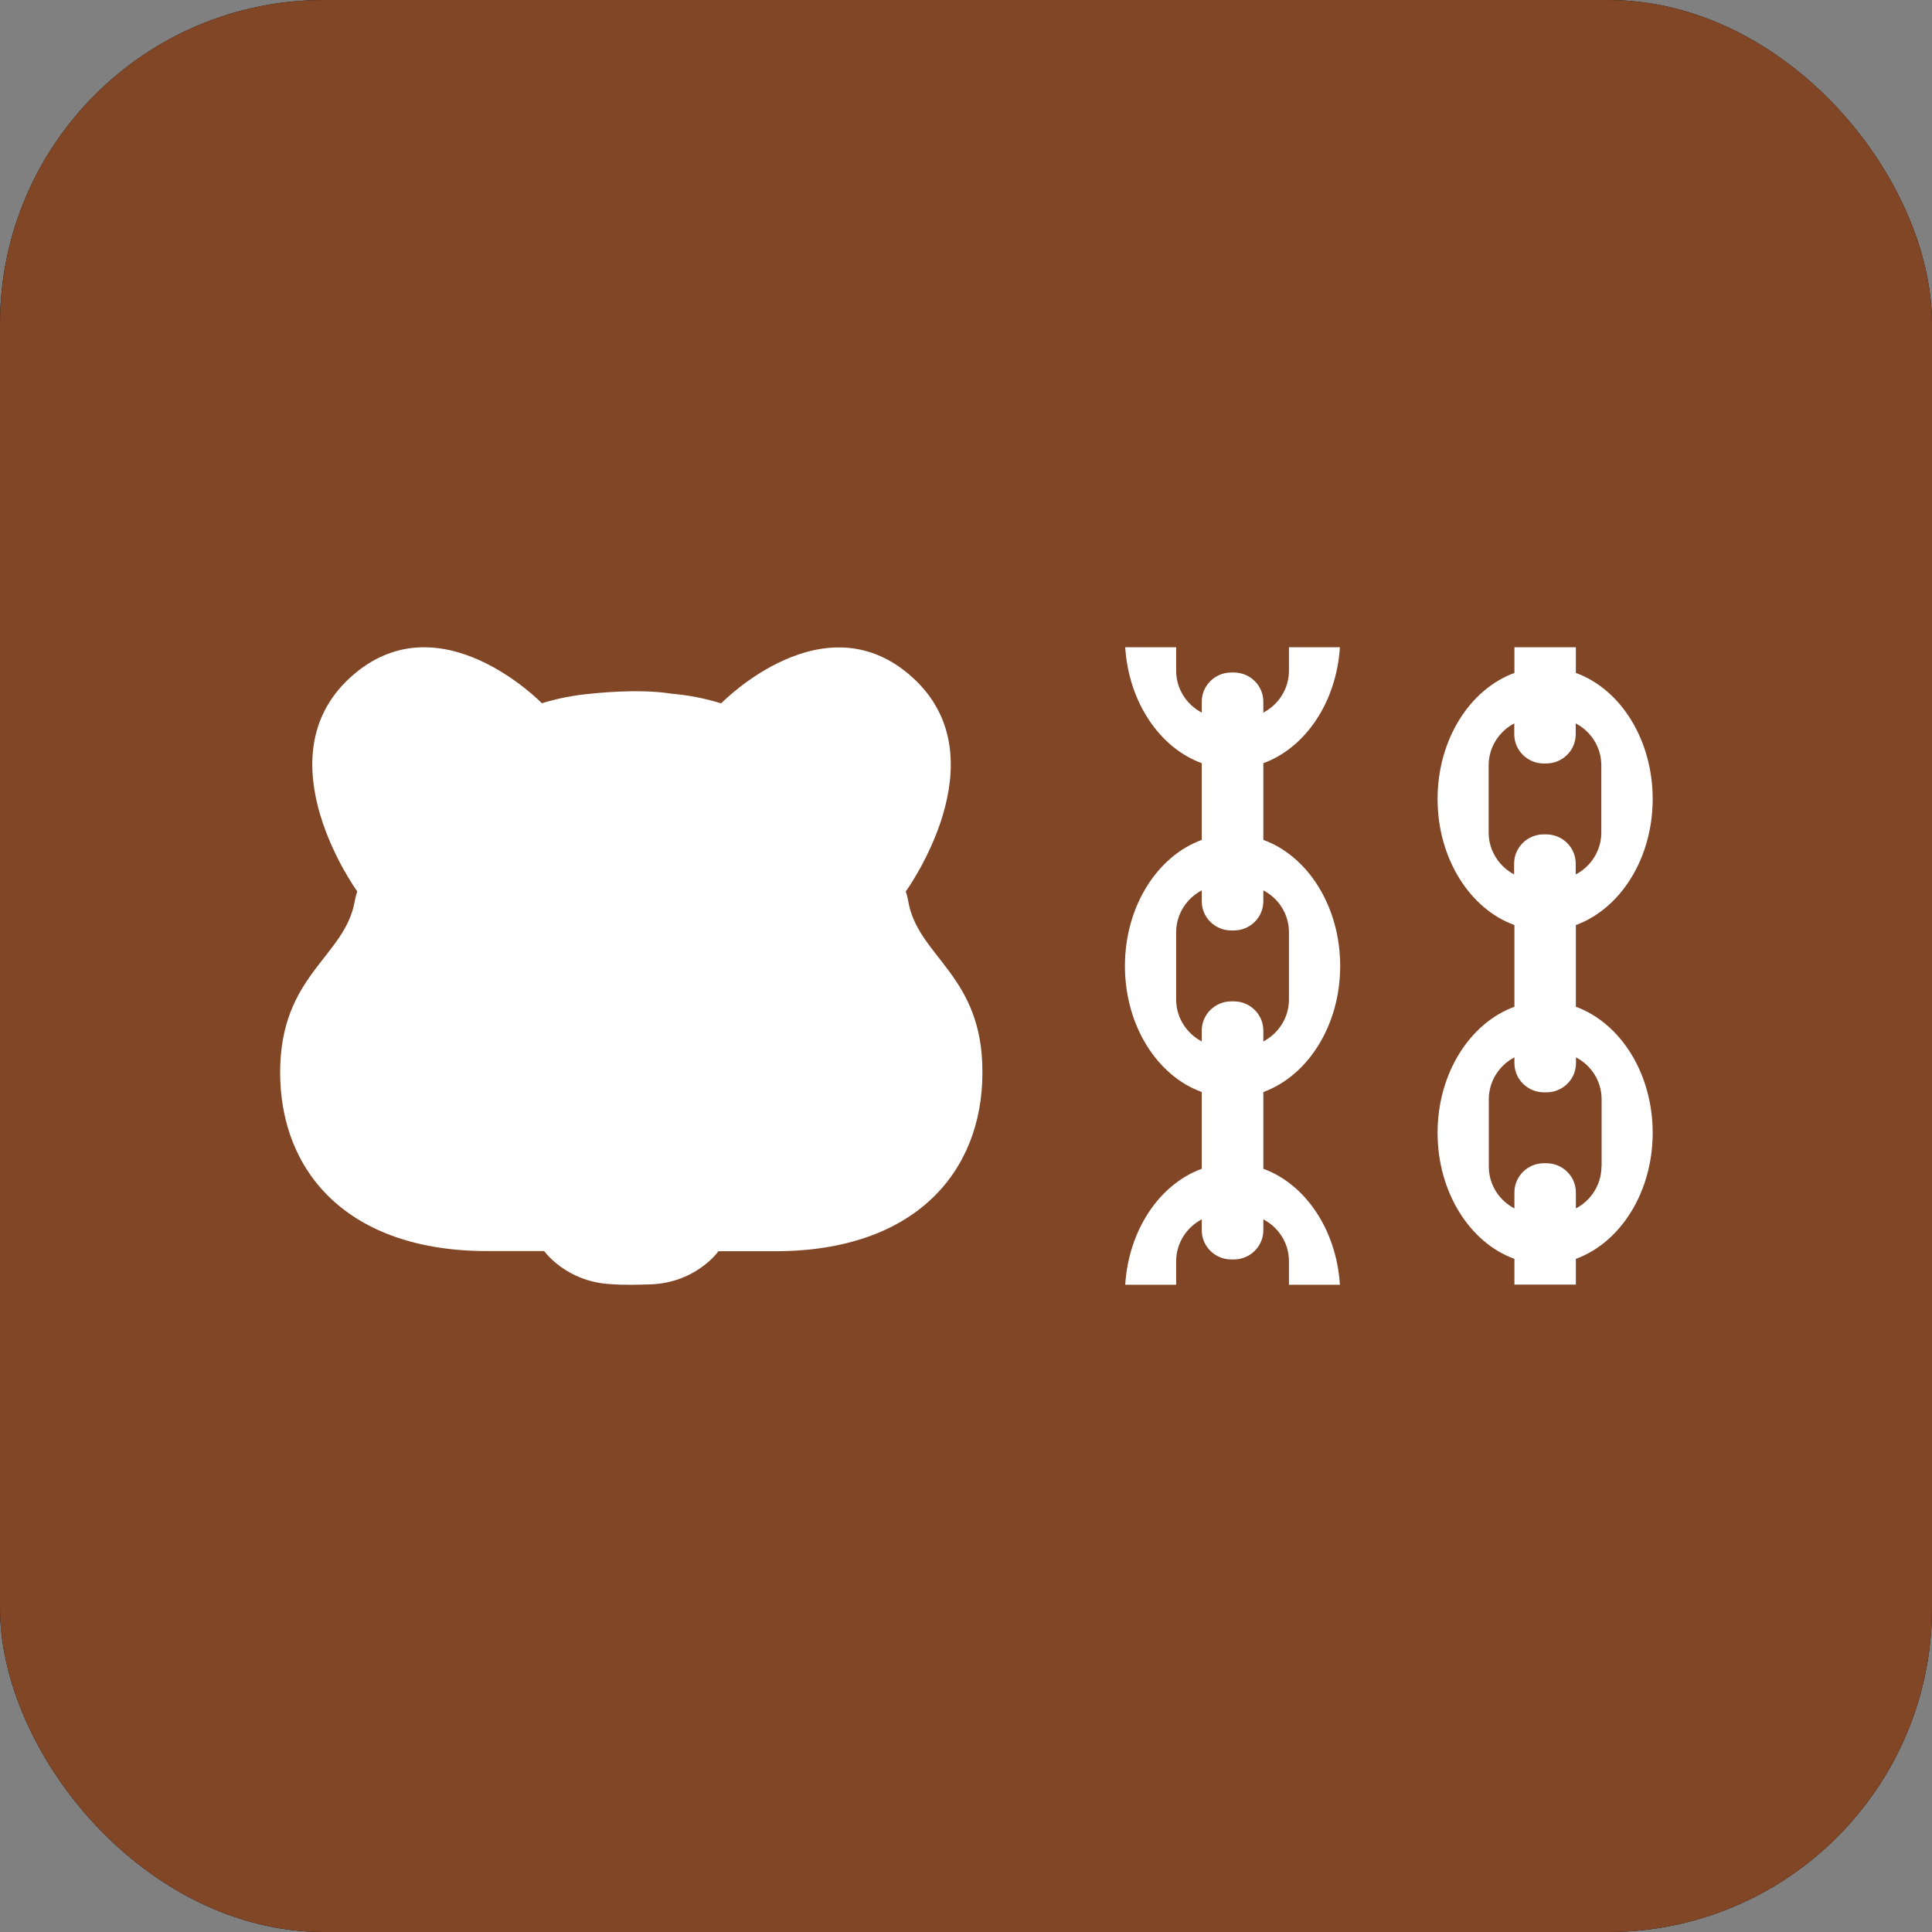 <?xml version="1.0" encoding="utf-8"?>
<svg xmlns="http://www.w3.org/2000/svg" width="80" height="80" viewBox="0 0 80 80" fill="none">
<rect x="0" y="0" width="80" height="80" fill="#808080" stroke="none"/>
<rect width="80" height="80" rx="13.415" fill="black"/>
<rect width="80" height="80" rx="13.415" fill="#814625"/>
<path d="M52.312 48.397V45.219C54.153 44.548 55.494 42.465 55.494 39.999C55.494 37.533 54.153 35.444 52.312 34.779V31.602C54.046 30.972 55.339 29.083 55.482 26.8H53.373V27.771C53.373 28.518 52.944 29.177 52.312 29.507V29.054C52.312 28.389 51.764 27.847 51.091 27.847H50.984C50.31 27.847 49.762 28.389 49.762 29.054V29.507C49.131 29.177 48.702 28.524 48.702 27.771V26.8H46.593C46.736 29.083 48.029 30.972 49.762 31.602V34.779C47.927 35.444 46.581 37.528 46.581 39.999C46.581 42.471 47.921 44.554 49.762 45.219V48.397C48.029 49.026 46.736 50.915 46.593 53.198H48.702V52.227C48.702 51.48 49.131 50.821 49.762 50.491V50.944C49.762 51.609 50.31 52.151 50.984 52.151H51.091C51.764 52.151 52.312 51.609 52.312 50.944V50.491C52.944 50.821 53.373 51.474 53.373 52.227V53.198H55.482C55.339 50.915 54.046 49.026 52.312 48.397ZM48.702 41.388V38.605C48.702 37.857 49.131 37.198 49.762 36.868V37.322C49.762 37.987 50.31 38.528 50.984 38.528H51.091C51.764 38.528 52.312 37.987 52.312 37.322V36.868C52.944 37.198 53.373 37.851 53.373 38.605V41.388C53.373 42.135 52.944 42.794 52.312 43.124V42.671C52.312 42.006 51.764 41.464 51.091 41.464H50.984C50.31 41.464 49.762 42.006 49.762 42.671V43.124C49.137 42.794 48.702 42.141 48.702 41.388Z" fill="white"/>
<path d="M65.253 41.688V38.304C67.094 37.633 68.434 35.55 68.434 33.085C68.434 30.619 67.094 28.53 65.253 27.865V26.8H62.709V27.865C60.868 28.536 59.527 30.619 59.527 33.085C59.527 35.55 60.868 37.639 62.709 38.304V41.688C60.868 42.359 59.527 44.442 59.527 46.908C59.527 49.373 60.868 51.462 62.709 52.127V53.192H65.253V52.127C67.094 51.456 68.434 49.373 68.434 46.908C68.434 44.442 67.094 42.359 65.253 41.688ZM61.642 34.474V31.69C61.642 30.943 62.071 30.284 62.703 29.954V30.407C62.703 31.072 63.251 31.614 63.924 31.614H64.025C64.698 31.614 65.247 31.072 65.247 30.407V29.954C65.878 30.284 66.307 30.937 66.307 31.69V34.474C66.307 35.221 65.878 35.88 65.247 36.209V35.756C65.247 35.091 64.698 34.55 64.025 34.55H63.918C63.245 34.55 62.697 35.091 62.697 35.756V36.209C62.077 35.88 61.642 35.227 61.642 34.474ZM66.313 48.302C66.313 49.05 65.884 49.709 65.253 50.038V49.373C65.253 48.708 64.704 48.167 64.031 48.167H63.93C63.257 48.167 62.709 48.708 62.709 49.373V50.038C62.077 49.709 61.648 49.056 61.648 48.302V45.519C61.648 44.772 62.077 44.112 62.709 43.783V44.024C62.709 44.689 63.257 45.231 63.93 45.231H64.037C64.71 45.231 65.258 44.689 65.258 44.024V43.783C65.89 44.112 66.319 44.766 66.319 45.519V48.302H66.313Z" fill="white"/>
<path d="M37.606 37.305C37.582 37.169 37.552 37.04 37.505 36.916C37.523 36.887 41.478 31.444 37.814 28.078C34.156 24.712 29.885 29.102 29.861 29.125C29.182 28.913 28.496 28.784 27.817 28.725C27.817 28.725 27.817 28.725 27.811 28.725C26.417 28.495 24.463 28.725 24.463 28.725C23.79 28.784 23.111 28.913 22.437 29.119C22.413 29.096 18.142 24.706 14.484 28.072C10.826 31.438 14.776 36.887 14.793 36.91C14.752 37.04 14.716 37.169 14.692 37.299C14.299 39.629 11.6 40.347 11.6 44.407C11.6 48.544 14.418 51.804 20.173 51.804H22.533C22.545 51.816 23.456 53.099 25.339 53.176C25.339 53.176 25.774 53.223 26.775 53.187C28.77 53.187 29.742 51.828 29.748 51.81H32.107C37.862 51.81 40.68 48.55 40.68 44.413C40.698 40.359 37.999 39.635 37.606 37.305Z" fill="white"/>
</svg>